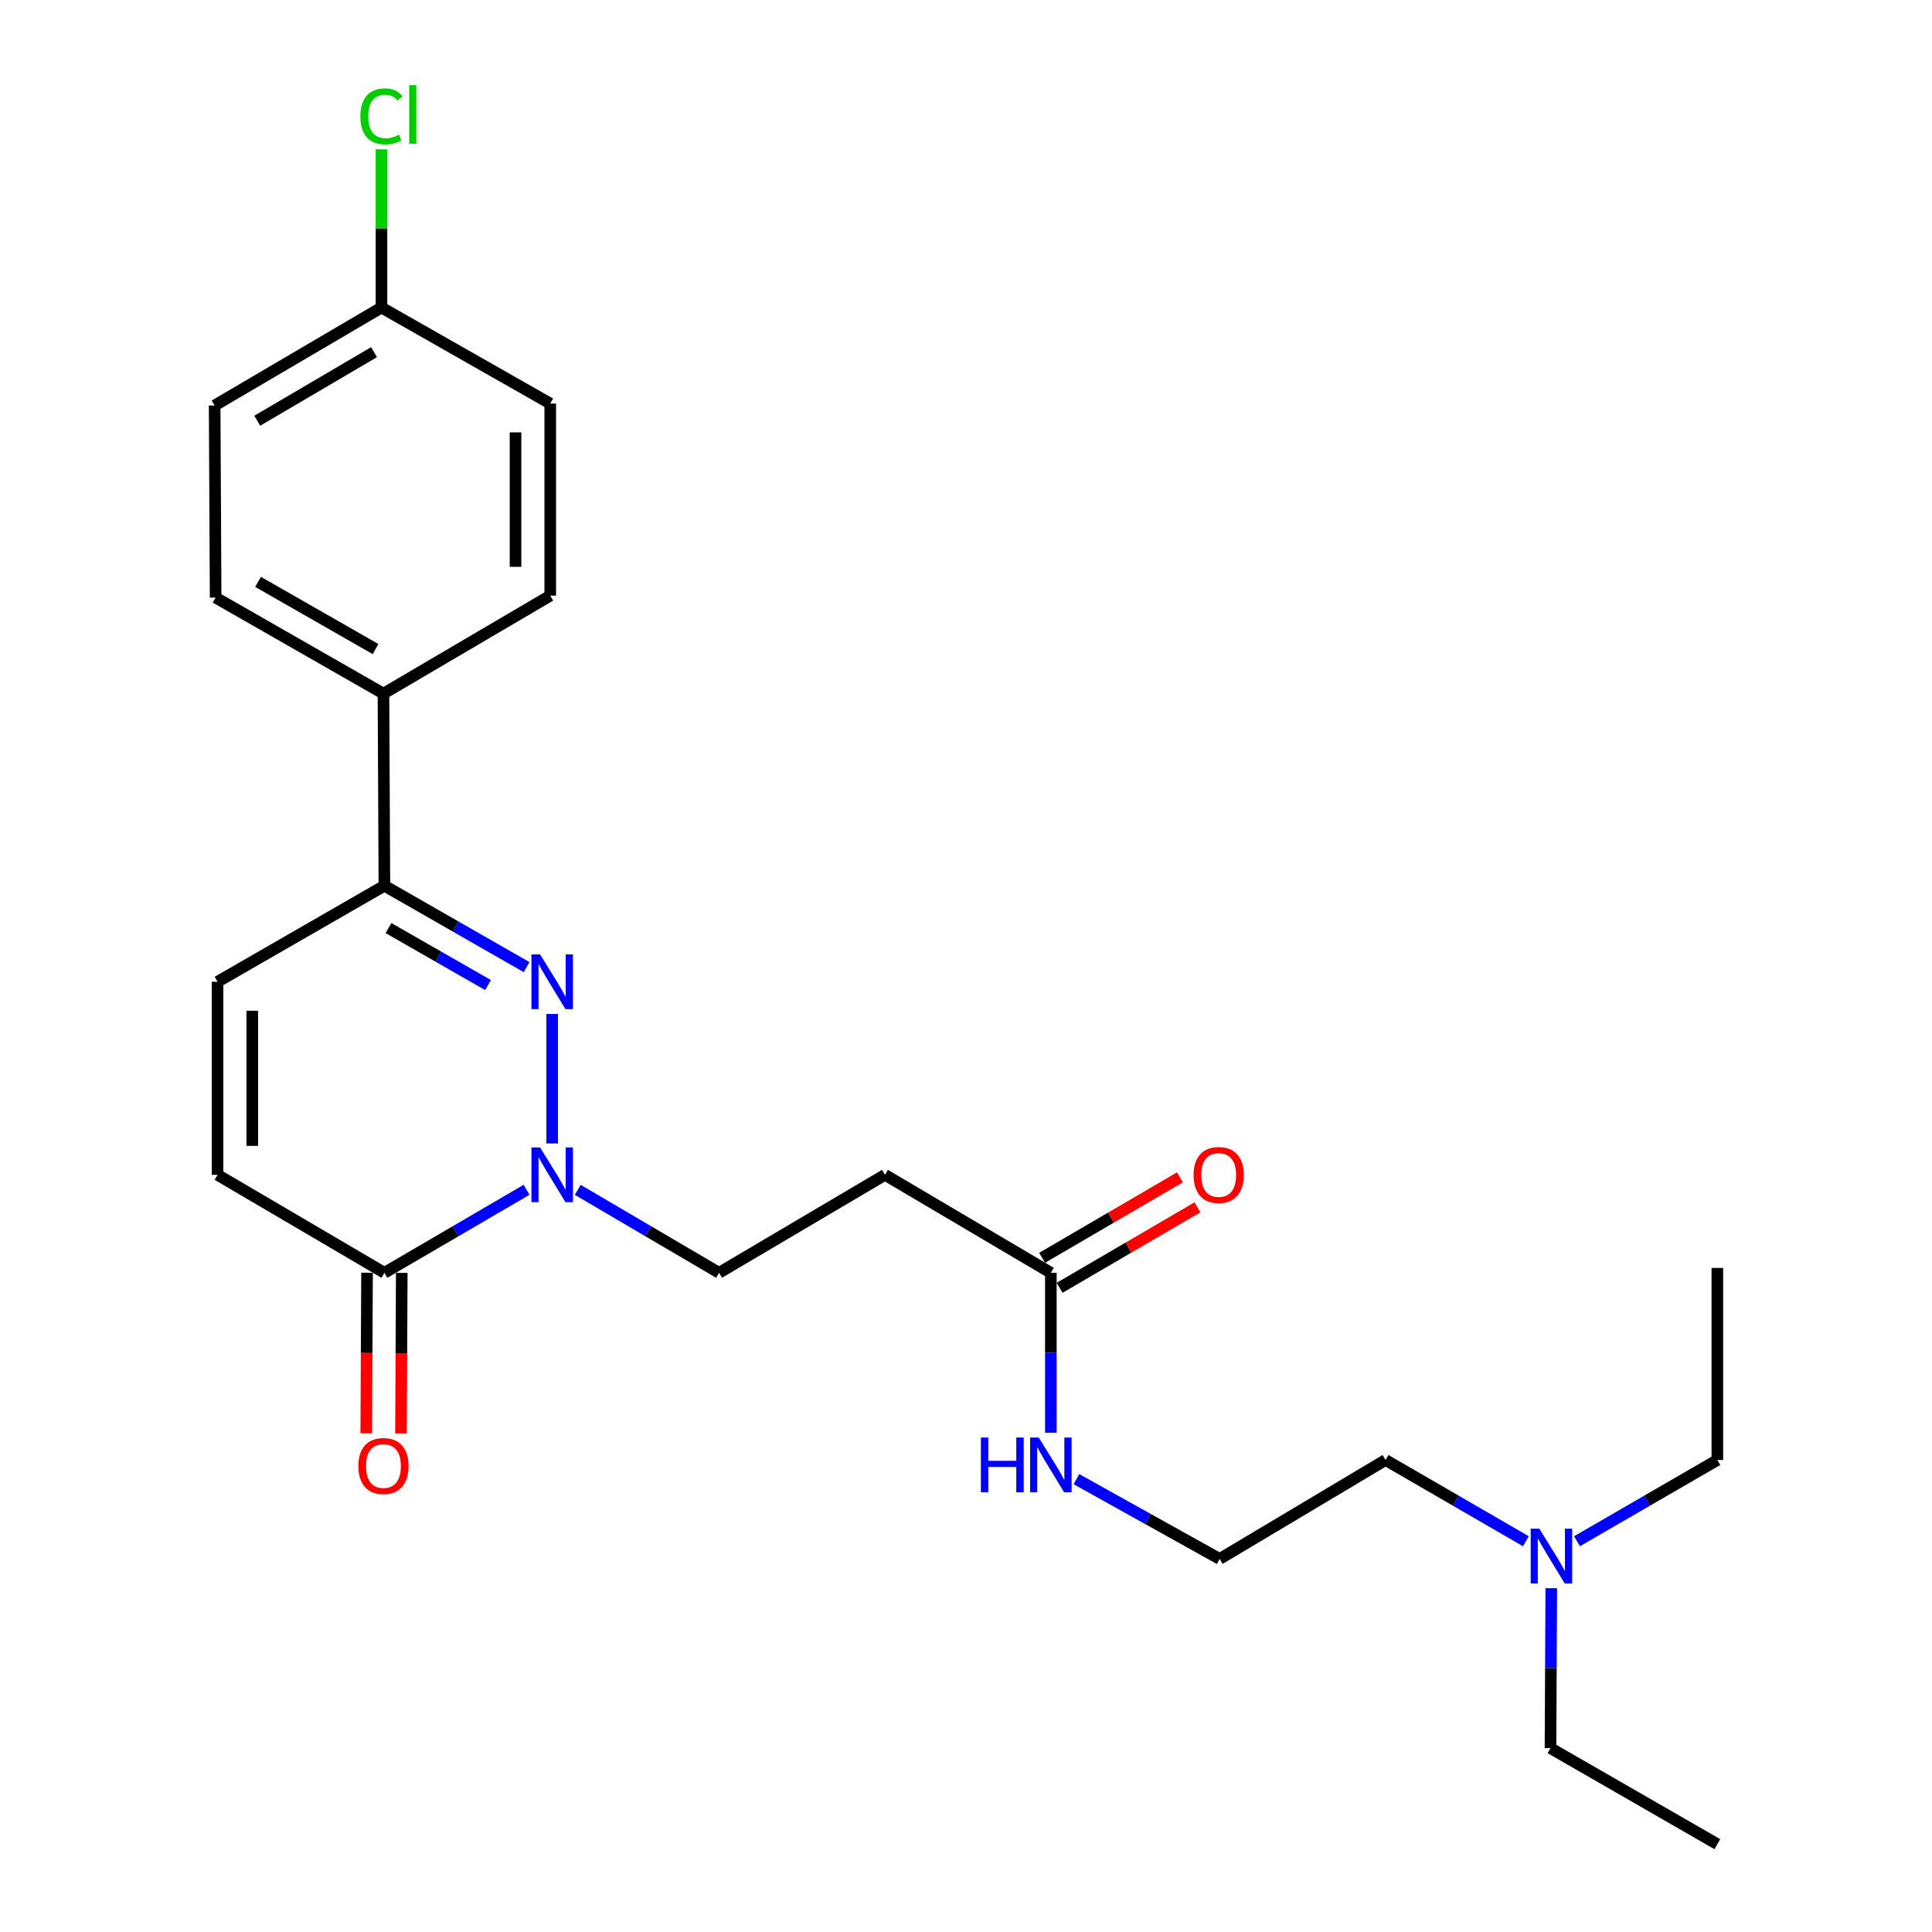 <?xml version='1.0' encoding='iso-8859-1'?>
<svg version='1.1' baseProfile='full'
              xmlns='http://www.w3.org/2000/svg'
                      xmlns:rdkit='http://www.rdkit.org/xml'
                      xmlns:xlink='http://www.w3.org/1999/xlink'
                  xml:space='preserve'
width='1000px' height='1000px' viewBox='0 0 1000 1000'>
<!-- END OF HEADER -->
<rect style='opacity:1.0;fill:#FFFFFF;stroke:none' width='1000' height='1000' x='0' y='0'> </rect>
<path class='bond-0' d='M 285.812,524.825 L 285.812,591.85' style='fill:none;fill-rule:evenodd;stroke:#0000FF;stroke-width:6px;stroke-linecap:butt;stroke-linejoin:miter;stroke-opacity:1' />
<path class='bond-2' d='M 272.57,500.587 L 235.768,479.52' style='fill:none;fill-rule:evenodd;stroke:#0000FF;stroke-width:6px;stroke-linecap:butt;stroke-linejoin:miter;stroke-opacity:1' />
<path class='bond-2' d='M 235.768,479.52 L 198.966,458.453' style='fill:none;fill-rule:evenodd;stroke:#000000;stroke-width:6px;stroke-linecap:butt;stroke-linejoin:miter;stroke-opacity:1' />
<path class='bond-2' d='M 252.601,509.864 L 226.839,495.117' style='fill:none;fill-rule:evenodd;stroke:#0000FF;stroke-width:6px;stroke-linecap:butt;stroke-linejoin:miter;stroke-opacity:1' />
<path class='bond-2' d='M 226.839,495.117 L 201.078,480.371' style='fill:none;fill-rule:evenodd;stroke:#000000;stroke-width:6px;stroke-linecap:butt;stroke-linejoin:miter;stroke-opacity:1' />
<path class='bond-1' d='M 272.557,615.831 L 235.762,637.317' style='fill:none;fill-rule:evenodd;stroke:#0000FF;stroke-width:6px;stroke-linecap:butt;stroke-linejoin:miter;stroke-opacity:1' />
<path class='bond-1' d='M 235.762,637.317 L 198.966,658.803' style='fill:none;fill-rule:evenodd;stroke:#000000;stroke-width:6px;stroke-linecap:butt;stroke-linejoin:miter;stroke-opacity:1' />
<path class='bond-7' d='M 299.055,615.868 L 335.617,637.336' style='fill:none;fill-rule:evenodd;stroke:#0000FF;stroke-width:6px;stroke-linecap:butt;stroke-linejoin:miter;stroke-opacity:1' />
<path class='bond-7' d='M 335.617,637.336 L 372.178,658.803' style='fill:none;fill-rule:evenodd;stroke:#000000;stroke-width:6px;stroke-linecap:butt;stroke-linejoin:miter;stroke-opacity:1' />
<path class='bond-9' d='M 189.98,658.759 L 189.777,700.313' style='fill:none;fill-rule:evenodd;stroke:#000000;stroke-width:6px;stroke-linecap:butt;stroke-linejoin:miter;stroke-opacity:1' />
<path class='bond-9' d='M 189.777,700.313 L 189.573,741.866' style='fill:none;fill-rule:evenodd;stroke:#FF0000;stroke-width:6px;stroke-linecap:butt;stroke-linejoin:miter;stroke-opacity:1' />
<path class='bond-9' d='M 207.952,658.847 L 207.749,700.401' style='fill:none;fill-rule:evenodd;stroke:#000000;stroke-width:6px;stroke-linecap:butt;stroke-linejoin:miter;stroke-opacity:1' />
<path class='bond-9' d='M 207.749,700.401 L 207.545,741.954' style='fill:none;fill-rule:evenodd;stroke:#FF0000;stroke-width:6px;stroke-linecap:butt;stroke-linejoin:miter;stroke-opacity:1' />
<path class='bond-25' d='M 198.966,658.803 L 112.6,608.092' style='fill:none;fill-rule:evenodd;stroke:#000000;stroke-width:6px;stroke-linecap:butt;stroke-linejoin:miter;stroke-opacity:1' />
<path class='bond-4' d='M 198.966,458.453 L 112.6,508.166' style='fill:none;fill-rule:evenodd;stroke:#000000;stroke-width:6px;stroke-linecap:butt;stroke-linejoin:miter;stroke-opacity:1' />
<path class='bond-8' d='M 198.966,458.453 L 198.477,359.017' style='fill:none;fill-rule:evenodd;stroke:#000000;stroke-width:6px;stroke-linecap:butt;stroke-linejoin:miter;stroke-opacity:1' />
<path class='bond-3' d='M 112.6,608.092 L 112.6,508.166' style='fill:none;fill-rule:evenodd;stroke:#000000;stroke-width:6px;stroke-linecap:butt;stroke-linejoin:miter;stroke-opacity:1' />
<path class='bond-3' d='M 130.572,593.103 L 130.572,523.155' style='fill:none;fill-rule:evenodd;stroke:#000000;stroke-width:6px;stroke-linecap:butt;stroke-linejoin:miter;stroke-opacity:1' />
<path class='bond-5' d='M 543.922,658.803 L 458.065,608.092' style='fill:none;fill-rule:evenodd;stroke:#000000;stroke-width:6px;stroke-linecap:butt;stroke-linejoin:miter;stroke-opacity:1' />
<path class='bond-10' d='M 548.452,666.564 L 584.128,645.737' style='fill:none;fill-rule:evenodd;stroke:#000000;stroke-width:6px;stroke-linecap:butt;stroke-linejoin:miter;stroke-opacity:1' />
<path class='bond-10' d='M 584.128,645.737 L 619.803,624.91' style='fill:none;fill-rule:evenodd;stroke:#FF0000;stroke-width:6px;stroke-linecap:butt;stroke-linejoin:miter;stroke-opacity:1' />
<path class='bond-10' d='M 539.392,651.043 L 575.067,630.216' style='fill:none;fill-rule:evenodd;stroke:#000000;stroke-width:6px;stroke-linecap:butt;stroke-linejoin:miter;stroke-opacity:1' />
<path class='bond-10' d='M 575.067,630.216 L 610.742,609.389' style='fill:none;fill-rule:evenodd;stroke:#FF0000;stroke-width:6px;stroke-linecap:butt;stroke-linejoin:miter;stroke-opacity:1' />
<path class='bond-11' d='M 543.922,658.803 L 543.922,700.193' style='fill:none;fill-rule:evenodd;stroke:#000000;stroke-width:6px;stroke-linecap:butt;stroke-linejoin:miter;stroke-opacity:1' />
<path class='bond-11' d='M 543.922,700.193 L 543.922,741.584' style='fill:none;fill-rule:evenodd;stroke:#0000FF;stroke-width:6px;stroke-linecap:butt;stroke-linejoin:miter;stroke-opacity:1' />
<path class='bond-6' d='M 458.065,608.092 L 372.178,658.803' style='fill:none;fill-rule:evenodd;stroke:#000000;stroke-width:6px;stroke-linecap:butt;stroke-linejoin:miter;stroke-opacity:1' />
<path class='bond-12' d='M 198.477,359.017 L 111.611,309.314' style='fill:none;fill-rule:evenodd;stroke:#000000;stroke-width:6px;stroke-linecap:butt;stroke-linejoin:miter;stroke-opacity:1' />
<path class='bond-12' d='M 194.373,335.963 L 133.567,301.171' style='fill:none;fill-rule:evenodd;stroke:#000000;stroke-width:6px;stroke-linecap:butt;stroke-linejoin:miter;stroke-opacity:1' />
<path class='bond-13' d='M 198.477,359.017 L 284.803,308.306' style='fill:none;fill-rule:evenodd;stroke:#000000;stroke-width:6px;stroke-linecap:butt;stroke-linejoin:miter;stroke-opacity:1' />
<path class='bond-19' d='M 557.162,765.605 L 594.23,786.255' style='fill:none;fill-rule:evenodd;stroke:#0000FF;stroke-width:6px;stroke-linecap:butt;stroke-linejoin:miter;stroke-opacity:1' />
<path class='bond-19' d='M 594.23,786.255 L 631.297,806.904' style='fill:none;fill-rule:evenodd;stroke:#000000;stroke-width:6px;stroke-linecap:butt;stroke-linejoin:miter;stroke-opacity:1' />
<path class='bond-16' d='M 111.611,309.314 L 111.102,209.878' style='fill:none;fill-rule:evenodd;stroke:#000000;stroke-width:6px;stroke-linecap:butt;stroke-linejoin:miter;stroke-opacity:1' />
<path class='bond-17' d='M 284.803,308.306 L 284.803,208.89' style='fill:none;fill-rule:evenodd;stroke:#000000;stroke-width:6px;stroke-linecap:butt;stroke-linejoin:miter;stroke-opacity:1' />
<path class='bond-17' d='M 266.831,293.393 L 266.831,223.802' style='fill:none;fill-rule:evenodd;stroke:#000000;stroke-width:6px;stroke-linecap:butt;stroke-linejoin:miter;stroke-opacity:1' />
<path class='bond-14' d='M 197.448,159.177 L 284.803,208.89' style='fill:none;fill-rule:evenodd;stroke:#000000;stroke-width:6px;stroke-linecap:butt;stroke-linejoin:miter;stroke-opacity:1' />
<path class='bond-18' d='M 197.448,159.177 L 197.448,118.233' style='fill:none;fill-rule:evenodd;stroke:#000000;stroke-width:6px;stroke-linecap:butt;stroke-linejoin:miter;stroke-opacity:1' />
<path class='bond-18' d='M 197.448,118.233 L 197.448,77.29' style='fill:none;fill-rule:evenodd;stroke:#00CC00;stroke-width:6px;stroke-linecap:butt;stroke-linejoin:miter;stroke-opacity:1' />
<path class='bond-26' d='M 197.448,159.177 L 111.102,209.878' style='fill:none;fill-rule:evenodd;stroke:#000000;stroke-width:6px;stroke-linecap:butt;stroke-linejoin:miter;stroke-opacity:1' />
<path class='bond-26' d='M 193.597,182.28 L 133.154,217.771' style='fill:none;fill-rule:evenodd;stroke:#000000;stroke-width:6px;stroke-linecap:butt;stroke-linejoin:miter;stroke-opacity:1' />
<path class='bond-15' d='M 789.8,797.752 L 753.477,776.723' style='fill:none;fill-rule:evenodd;stroke:#0000FF;stroke-width:6px;stroke-linecap:butt;stroke-linejoin:miter;stroke-opacity:1' />
<path class='bond-15' d='M 753.477,776.723 L 717.154,755.693' style='fill:none;fill-rule:evenodd;stroke:#000000;stroke-width:6px;stroke-linecap:butt;stroke-linejoin:miter;stroke-opacity:1' />
<path class='bond-21' d='M 816.242,797.753 L 852.57,776.723' style='fill:none;fill-rule:evenodd;stroke:#0000FF;stroke-width:6px;stroke-linecap:butt;stroke-linejoin:miter;stroke-opacity:1' />
<path class='bond-21' d='M 852.57,776.723 L 888.898,755.693' style='fill:none;fill-rule:evenodd;stroke:#000000;stroke-width:6px;stroke-linecap:butt;stroke-linejoin:miter;stroke-opacity:1' />
<path class='bond-22' d='M 802.939,822.052 L 802.735,863.442' style='fill:none;fill-rule:evenodd;stroke:#0000FF;stroke-width:6px;stroke-linecap:butt;stroke-linejoin:miter;stroke-opacity:1' />
<path class='bond-22' d='M 802.735,863.442 L 802.532,904.832' style='fill:none;fill-rule:evenodd;stroke:#000000;stroke-width:6px;stroke-linecap:butt;stroke-linejoin:miter;stroke-opacity:1' />
<path class='bond-20' d='M 631.297,806.904 L 717.154,755.693' style='fill:none;fill-rule:evenodd;stroke:#000000;stroke-width:6px;stroke-linecap:butt;stroke-linejoin:miter;stroke-opacity:1' />
<path class='bond-23' d='M 888.898,755.693 L 888.898,656.277' style='fill:none;fill-rule:evenodd;stroke:#000000;stroke-width:6px;stroke-linecap:butt;stroke-linejoin:miter;stroke-opacity:1' />
<path class='bond-24' d='M 802.532,904.832 L 888.898,954.545' style='fill:none;fill-rule:evenodd;stroke:#000000;stroke-width:6px;stroke-linecap:butt;stroke-linejoin:miter;stroke-opacity:1' />
<path  class='atom-0' d='M 279.552 494.006
L 288.832 509.006
Q 289.752 510.486, 291.232 513.166
Q 292.712 515.846, 292.792 516.006
L 292.792 494.006
L 296.552 494.006
L 296.552 522.326
L 292.672 522.326
L 282.712 505.926
Q 281.552 504.006, 280.312 501.806
Q 279.112 499.606, 278.752 498.926
L 278.752 522.326
L 275.072 522.326
L 275.072 494.006
L 279.552 494.006
' fill='#0000FF'/>
<path  class='atom-1' d='M 279.552 593.932
L 288.832 608.932
Q 289.752 610.412, 291.232 613.092
Q 292.712 615.772, 292.792 615.932
L 292.792 593.932
L 296.552 593.932
L 296.552 622.252
L 292.672 622.252
L 282.712 605.852
Q 281.552 603.932, 280.312 601.732
Q 279.112 599.532, 278.752 598.852
L 278.752 622.252
L 275.072 622.252
L 275.072 593.932
L 279.552 593.932
' fill='#0000FF'/>
<path  class='atom-10' d='M 185.477 758.809
Q 185.477 752.009, 188.837 748.209
Q 192.197 744.409, 198.477 744.409
Q 204.757 744.409, 208.117 748.209
Q 211.477 752.009, 211.477 758.809
Q 211.477 765.689, 208.077 769.609
Q 204.677 773.489, 198.477 773.489
Q 192.237 773.489, 188.837 769.609
Q 185.477 765.729, 185.477 758.809
M 198.477 770.289
Q 202.797 770.289, 205.117 767.409
Q 207.477 764.489, 207.477 758.809
Q 207.477 753.249, 205.117 750.449
Q 202.797 747.609, 198.477 747.609
Q 194.157 747.609, 191.797 750.409
Q 189.477 753.209, 189.477 758.809
Q 189.477 764.529, 191.797 767.409
Q 194.157 770.289, 198.477 770.289
' fill='#FF0000'/>
<path  class='atom-11' d='M 617.788 608.172
Q 617.788 601.372, 621.148 597.572
Q 624.508 593.772, 630.788 593.772
Q 637.068 593.772, 640.428 597.572
Q 643.788 601.372, 643.788 608.172
Q 643.788 615.052, 640.388 618.972
Q 636.988 622.852, 630.788 622.852
Q 624.548 622.852, 621.148 618.972
Q 617.788 615.092, 617.788 608.172
M 630.788 619.652
Q 635.108 619.652, 637.428 616.772
Q 639.788 613.852, 639.788 608.172
Q 639.788 602.612, 637.428 599.812
Q 635.108 596.972, 630.788 596.972
Q 626.468 596.972, 624.108 599.772
Q 621.788 602.572, 621.788 608.172
Q 621.788 613.892, 624.108 616.772
Q 626.468 619.652, 630.788 619.652
' fill='#FF0000'/>
<path  class='atom-12' d='M 507.702 744.069
L 511.542 744.069
L 511.542 756.109
L 526.022 756.109
L 526.022 744.069
L 529.862 744.069
L 529.862 772.389
L 526.022 772.389
L 526.022 759.309
L 511.542 759.309
L 511.542 772.389
L 507.702 772.389
L 507.702 744.069
' fill='#0000FF'/>
<path  class='atom-12' d='M 537.662 744.069
L 546.942 759.069
Q 547.862 760.549, 549.342 763.229
Q 550.822 765.909, 550.902 766.069
L 550.902 744.069
L 554.662 744.069
L 554.662 772.389
L 550.782 772.389
L 540.822 755.989
Q 539.662 754.069, 538.422 751.869
Q 537.222 749.669, 536.862 748.989
L 536.862 772.389
L 533.182 772.389
L 533.182 744.069
L 537.662 744.069
' fill='#0000FF'/>
<path  class='atom-16' d='M 796.761 791.246
L 806.041 806.246
Q 806.961 807.726, 808.441 810.406
Q 809.921 813.086, 810.001 813.246
L 810.001 791.246
L 813.761 791.246
L 813.761 819.566
L 809.881 819.566
L 799.921 803.166
Q 798.761 801.246, 797.521 799.046
Q 796.321 796.846, 795.961 796.166
L 795.961 819.566
L 792.281 819.566
L 792.281 791.246
L 796.761 791.246
' fill='#0000FF'/>
<path  class='atom-19' d='M 186.528 60.231
Q 186.528 53.191, 189.808 49.511
Q 193.128 45.791, 199.408 45.791
Q 205.248 45.791, 208.368 49.911
L 205.728 52.071
Q 203.448 49.071, 199.408 49.071
Q 195.128 49.071, 192.848 51.951
Q 190.608 54.791, 190.608 60.231
Q 190.608 65.831, 192.928 68.711
Q 195.288 71.591, 199.848 71.591
Q 202.968 71.591, 206.608 69.711
L 207.728 72.711
Q 206.248 73.671, 204.008 74.231
Q 201.768 74.791, 199.288 74.791
Q 193.128 74.791, 189.808 71.031
Q 186.528 67.271, 186.528 60.231
' fill='#00CC00'/>
<path  class='atom-19' d='M 211.808 44.071
L 215.488 44.071
L 215.488 74.431
L 211.808 74.431
L 211.808 44.071
' fill='#00CC00'/>
</svg>
